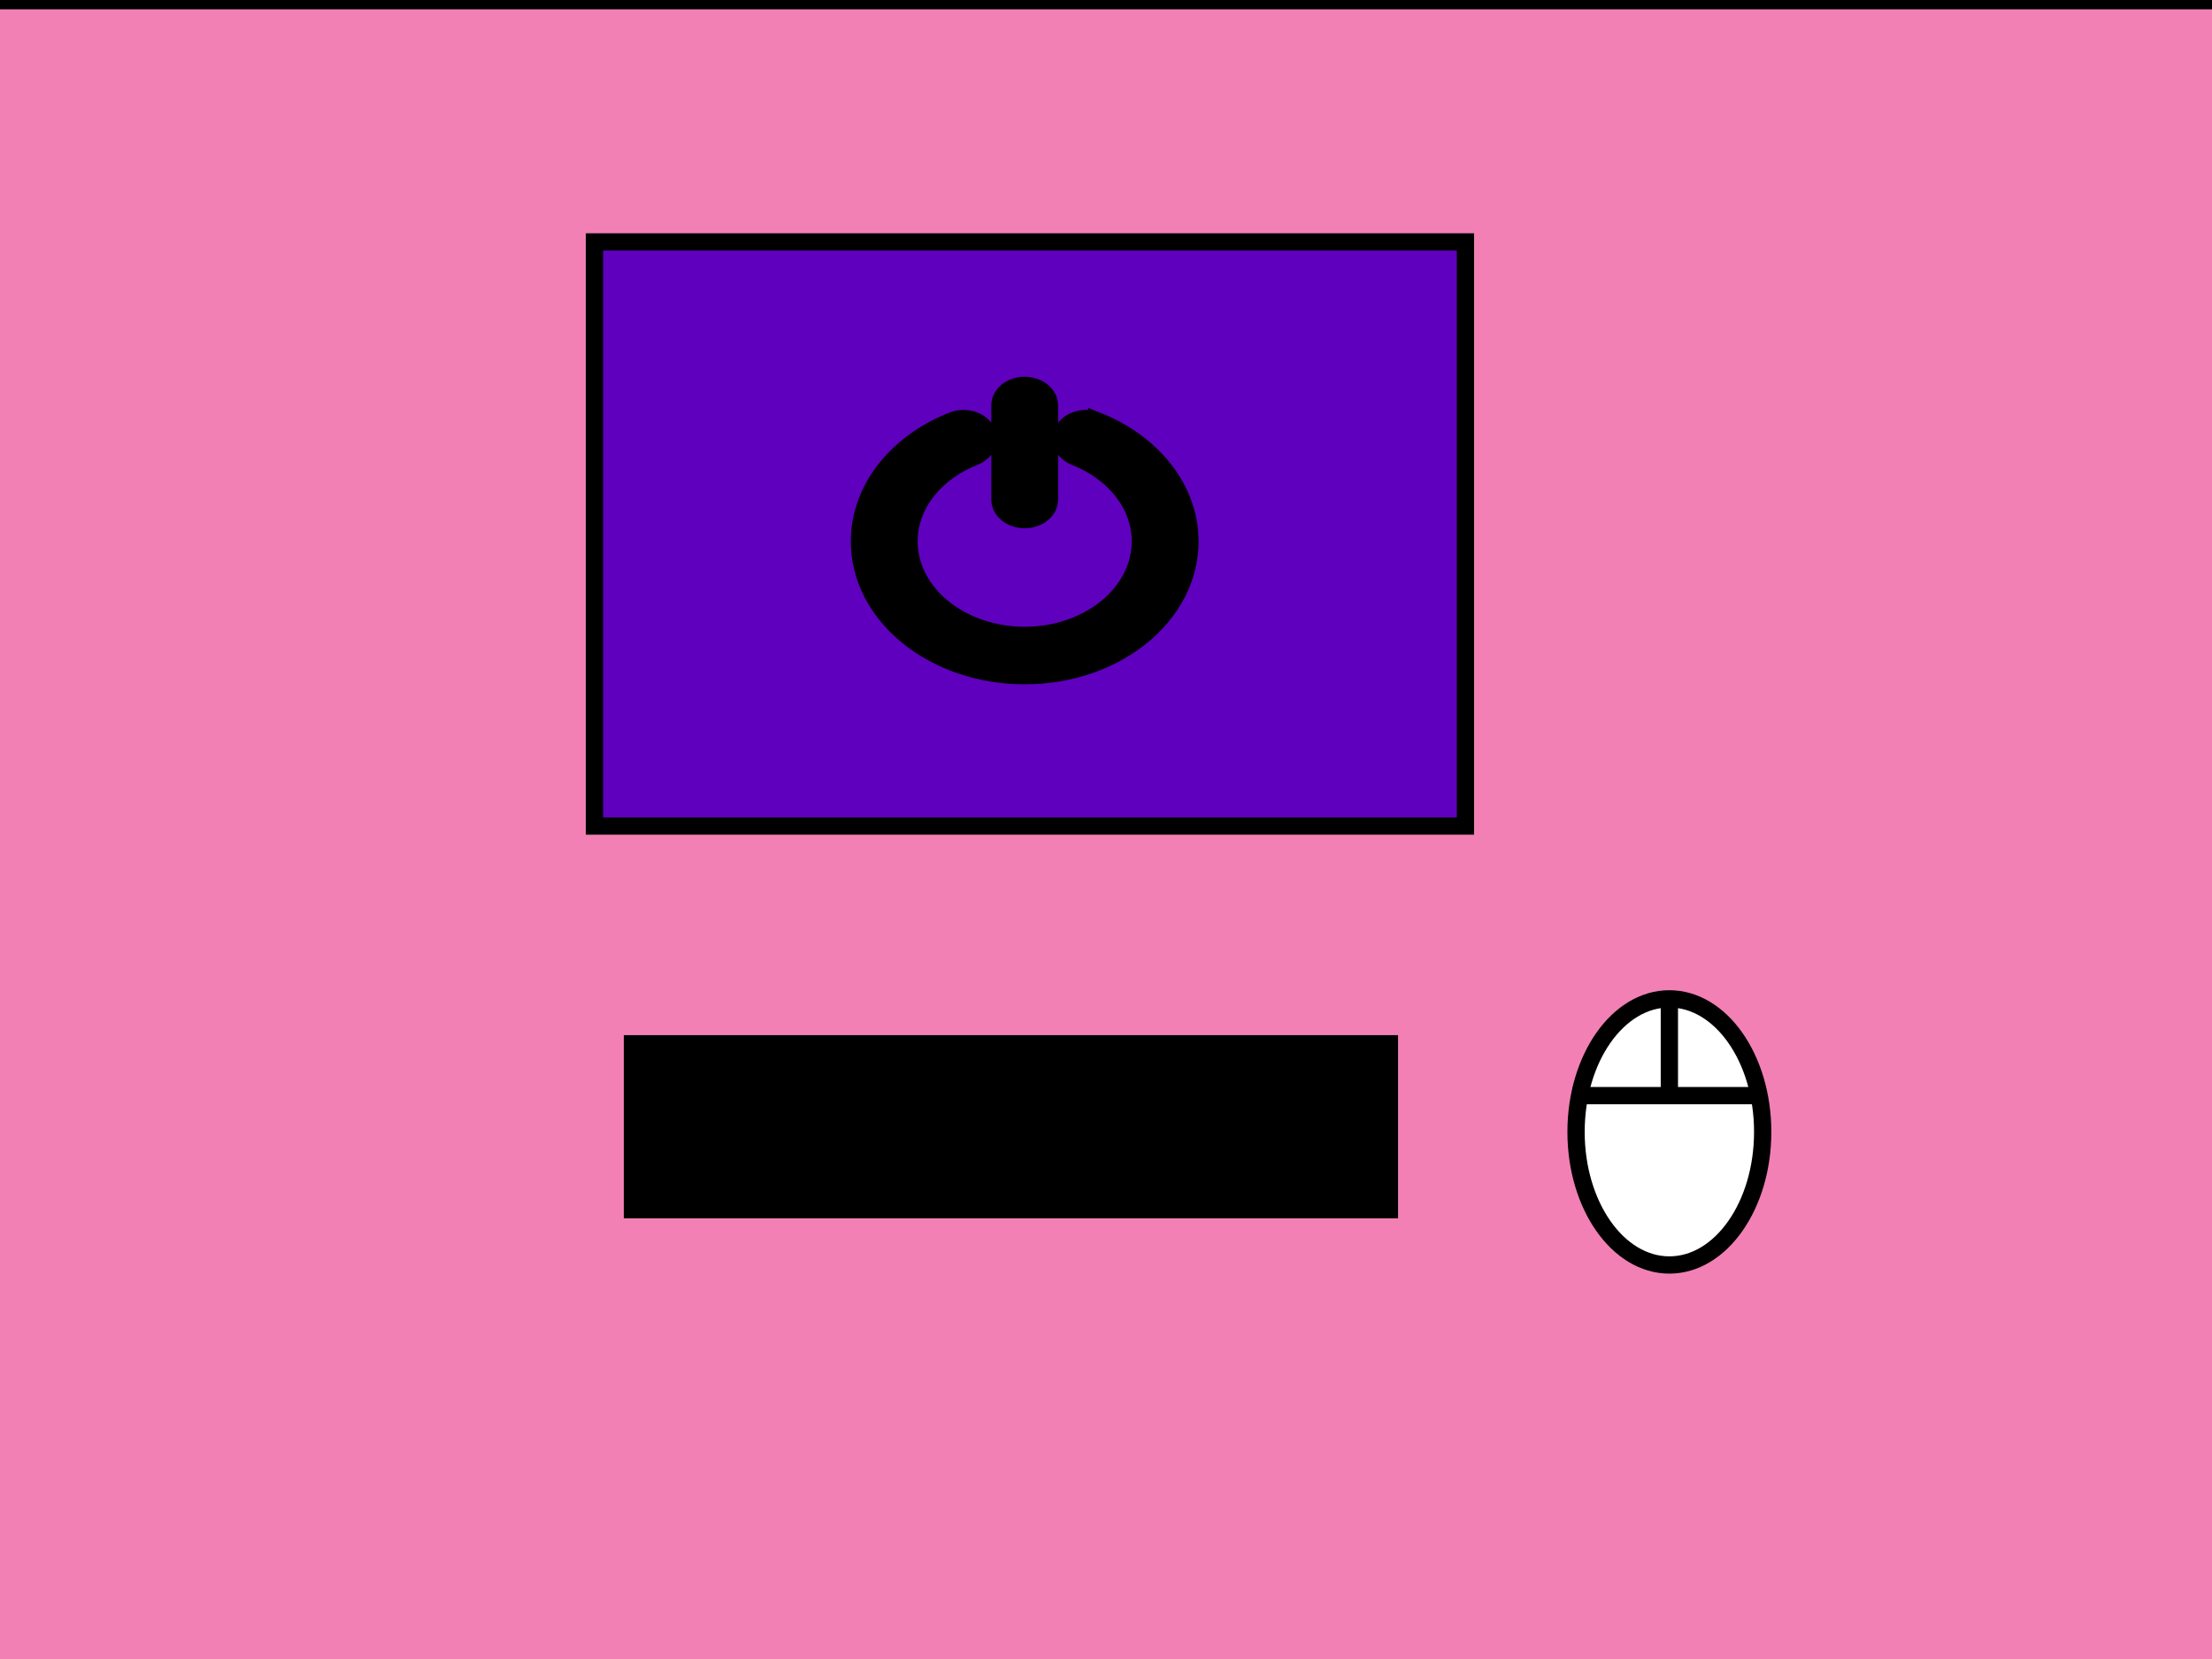 <?xml version="1.0" encoding="UTF-8"?>
<svg width="640" height="480" xmlns="http://www.w3.org/2000/svg" xmlns:svg="http://www.w3.org/2000/svg">
 <rect width="100%" height="100%" fill="#808080" stroke="none"/>
 <!-- Created with SVG-edit - http://svg-edit.googlecode.com/ -->
 <title>computer mouse keybord</title>
 <g>
  <title>Layer 1</title>
  <path fill="#f280b5" stroke="#000000" stroke-width="5" stroke-dasharray="null" stroke-linejoin="null" stroke-linecap="null" d="m-8.2,0.2l652,0l0,507l-652,0l0,-507z" id="svg_15"/>
  <rect id="svg_2" height="2" width="0" y="242" x="391" stroke-width="5" stroke="#000000" fill="#ffffff"/>
  <rect stroke="#000000" id="svg_3" height="0" width="56" y="108" x="295" stroke-linecap="null" stroke-linejoin="null" stroke-dasharray="null" stroke-width="5" fill="#ffffff"/>
  <rect fill="#5f00bf" stroke-width="5" stroke-dasharray="null" stroke-linejoin="null" stroke-linecap="null" x="172" y="70" width="252" height="169" id="svg_1" stroke="#000000"/>
  <ellipse fill="#ffffff" stroke-width="5" stroke-dasharray="null" stroke-linejoin="null" stroke-linecap="null" cx="483" cy="327.5" id="svg_5" rx="27" ry="38.5" stroke="#000000"/>
  <rect fill="#000000" stroke="#000000" stroke-width="5" stroke-dasharray="null" stroke-linejoin="null" stroke-linecap="null" x="183" y="302" width="219" height="48" id="svg_6"/>
  <rect fill="#ffffff" stroke="#000000" stroke-width="5" stroke-dasharray="null" stroke-linejoin="null" stroke-linecap="null" x="273" y="145" width="1" height="0" id="svg_7"/>
  <line fill="none" stroke="#000000" stroke-width="5" stroke-dasharray="null" stroke-linejoin="null" stroke-linecap="null" x1="483" y1="291" x2="483" y2="319" id="svg_9"/>
  <line fill="none" stroke="#000000" stroke-width="5" stroke-dasharray="null" stroke-linejoin="null" stroke-linecap="null" x1="455" y1="317" x2="508" y2="317" id="svg_16"/>
  <path fill="#000000" stroke-width="5" stroke-dasharray="null" stroke-linejoin="null" stroke-linecap="null" d="m317.331,121.693c-3.56,-1.401 -7.849,-0.198 -9.584,2.701c-1.728,2.899 -0.237,6.383 3.324,7.787c11.169,4.416 18.878,13.707 18.87,24.474c-0.036,15.015 -14.987,27.163 -33.463,27.189c-18.48,-0.029 -33.431,-12.177 -33.467,-27.189c-0.007,-10.773 7.705,-20.072 18.885,-24.48c3.568,-1.404 5.048,-4.888 3.324,-7.787c-1.728,-2.893 -6.009,-4.105 -9.577,-2.701c-15.963,6.278 -26.97,19.586 -26.977,34.967c0.007,21.453 21.402,38.839 47.812,38.845c26.407,-0.006 47.805,-17.392 47.809,-38.845c-0.007,-15.376 -11,-28.675 -26.956,-34.962zm-20.853,28.649c3.958,0 7.167,-2.604 7.167,-5.826l0,-27.192c0,-3.219 -3.209,-5.824 -7.167,-5.824c-3.966,0 -7.171,2.607 -7.171,5.824l0,27.189c0,3.222 3.205,5.829 7.171,5.829z" id="svg_21" stroke="#000000"/>
 </g>
</svg>